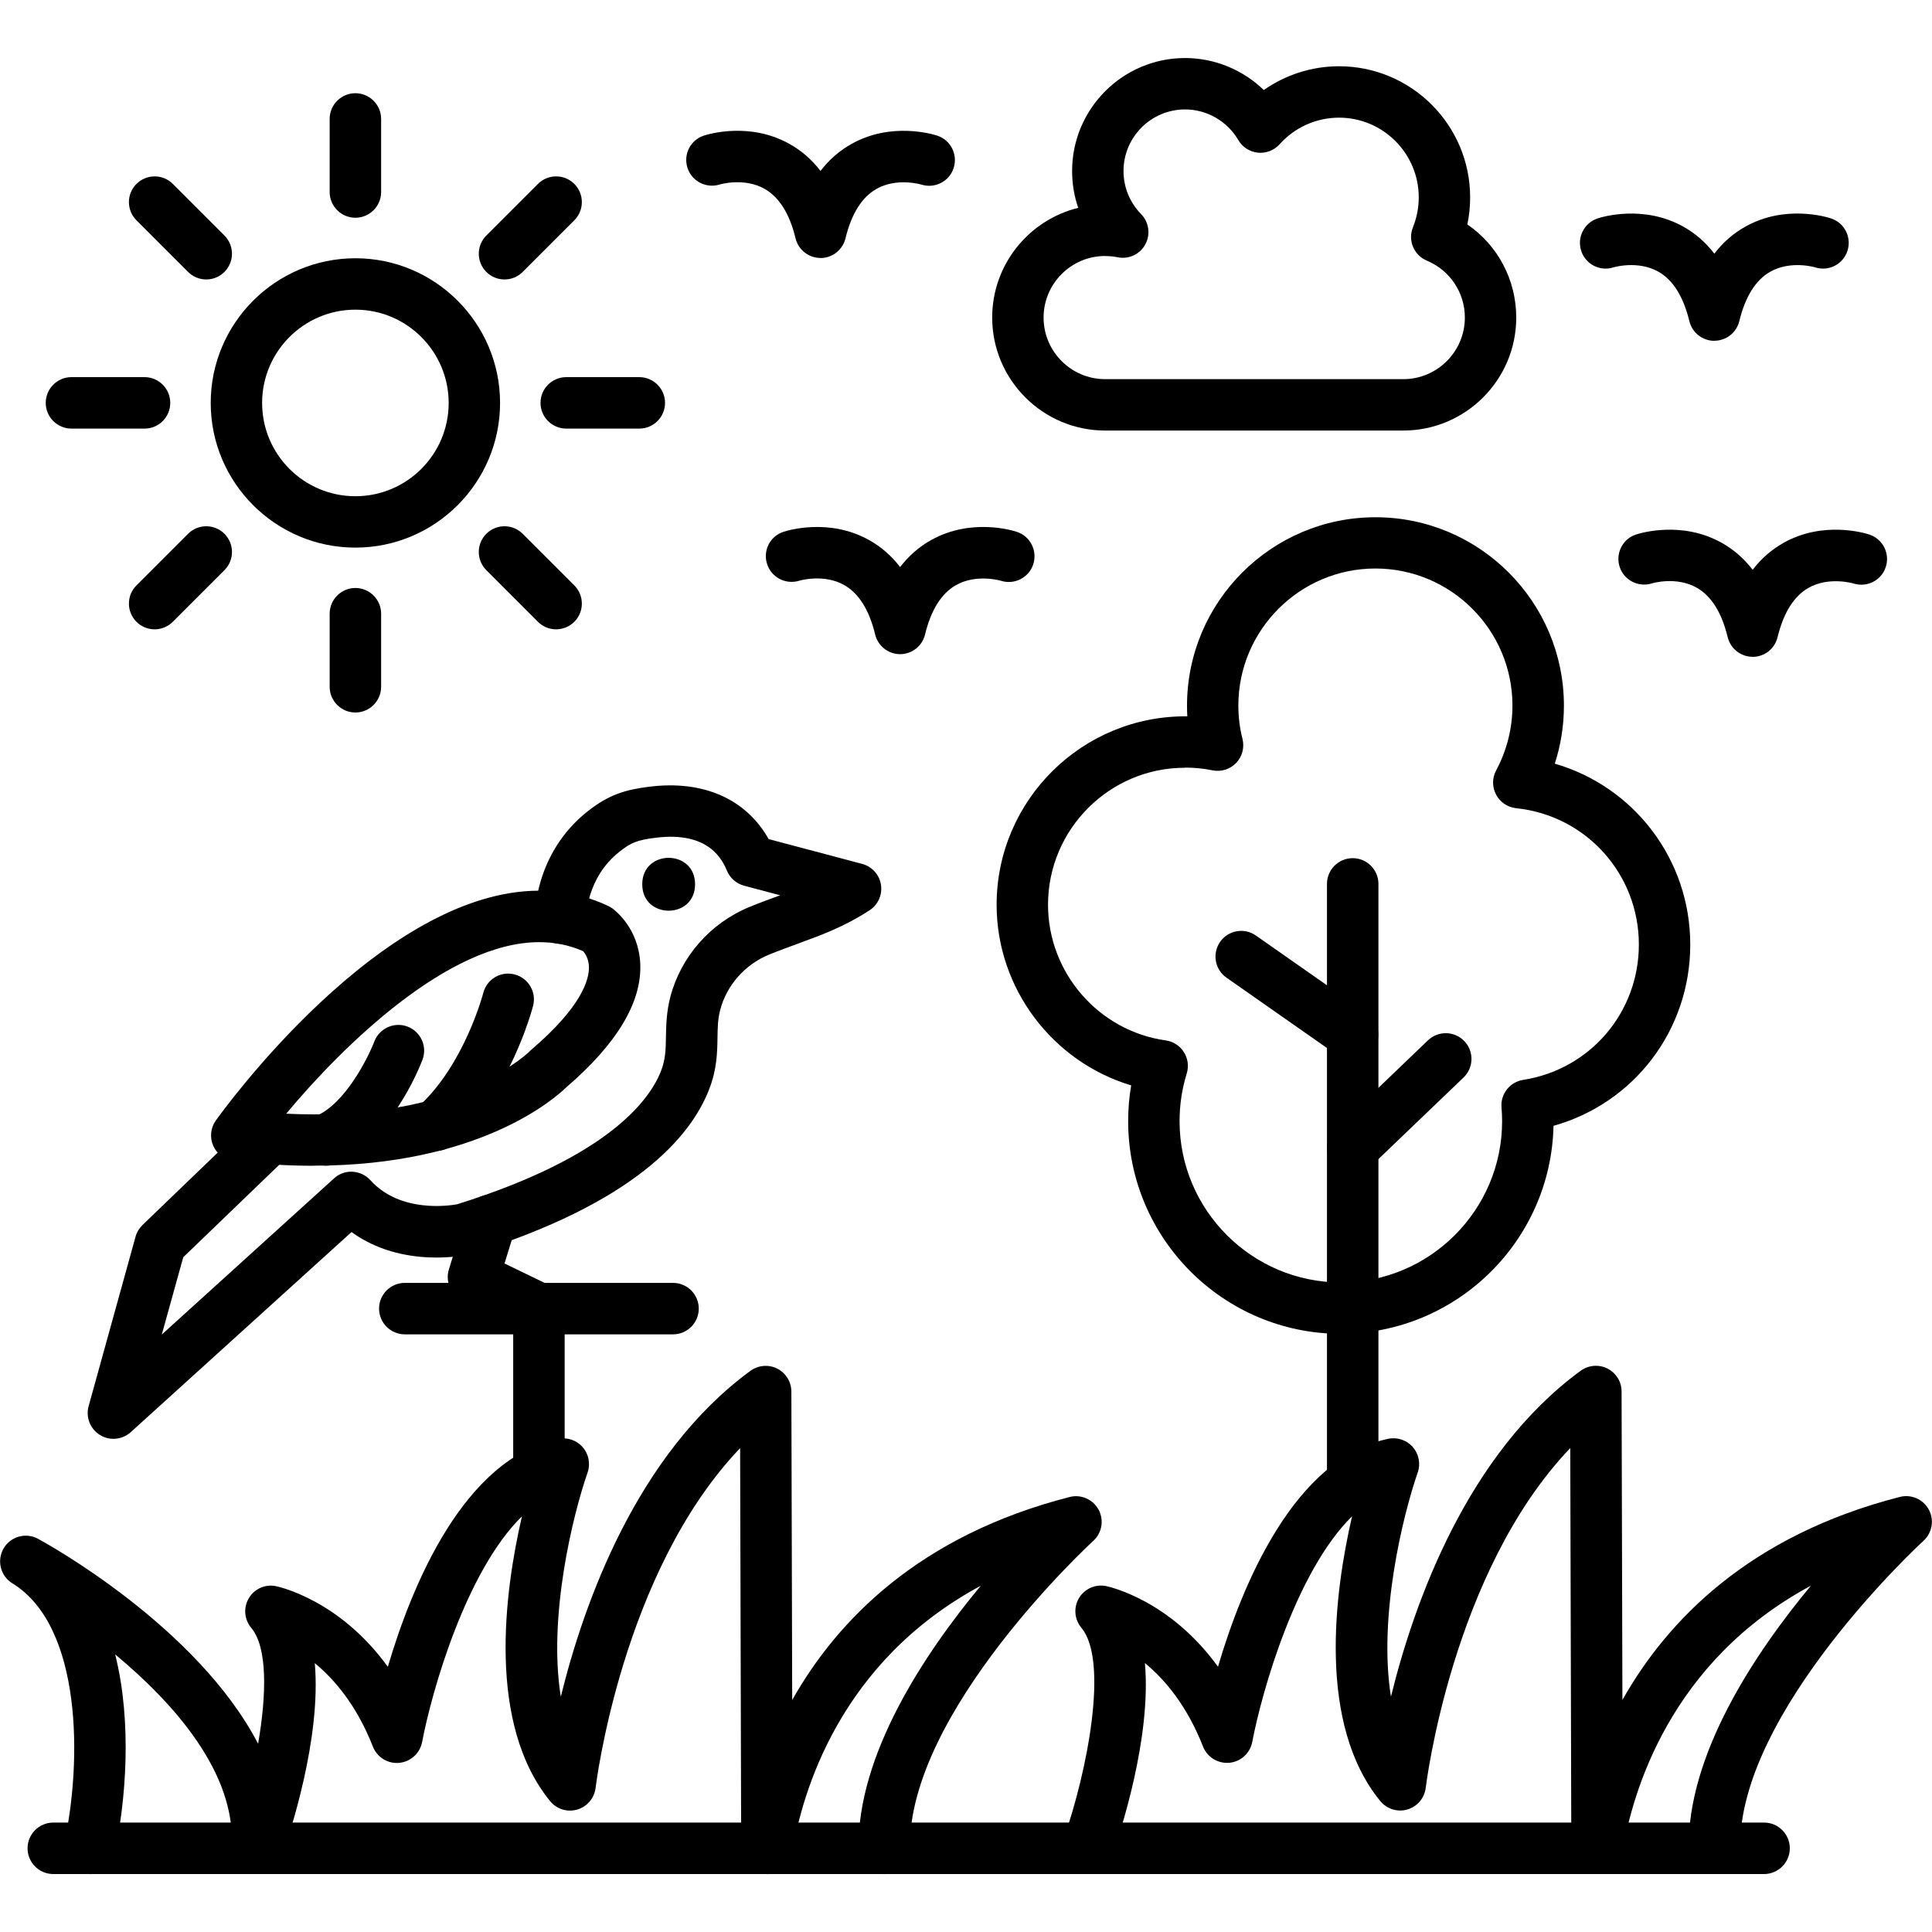 <?xml version="1.0" encoding="UTF-8"?>
<svg width="1200pt" height="1200pt" version="1.1" viewBox="0 0 1200 1200" xmlns="http://www.w3.org/2000/svg">
 <path d="m832.82 828.47c-72.844 0-132.1-59.25-132.1-132.1 0-7.5 0.609-14.906 1.875-22.219-48.656-14.578-83.578-60.047-83.578-112.17 0-65.016 53.297-117.75 118.45-117.05-0.141-2.203-0.188-4.406-0.188-6.609 0-64.547 52.5-117.05 117.05-117.05 64.547 0 117.05 52.5 117.05 117.05 0 12.234-1.922 24.422-5.672 36 49.172 14.25 84.141 59.391 84.141 112.36 0 53.25-34.969 98.578-84.938 112.59-1.547 71.484-60.234 129.14-132.05 129.14zm-96.797-351.61c-46.922 0-85.078 38.203-85.078 85.125 0 42.188 31.453 78.422 73.125 84.234 4.641 0.656 8.766 3.328 11.25 7.266 2.531 3.938 3.141 8.812 1.781 13.266-2.953 9.562-4.453 19.5-4.453 29.625 0 55.219 44.953 100.17 100.17 100.17s100.17-44.953 100.17-100.17c0-2.859-0.141-5.719-0.375-8.531-0.703-8.344 5.156-15.797 13.453-17.109 41.625-6.516 71.859-41.859 71.859-84.094 0-43.734-32.766-80.156-76.219-84.656-5.297-0.562-9.984-3.703-12.469-8.438s-2.484-10.359 0.047-15.047c6.609-12.281 10.125-26.203 10.125-40.266 0-46.922-38.203-85.125-85.125-85.125s-85.125 38.203-85.125 85.125c0 7.031 0.844 14.016 2.578 20.719 1.312 5.344-0.141 10.969-3.938 14.906-3.797 3.984-9.328 5.719-14.719 4.594-5.578-1.125-11.297-1.688-17.062-1.688z" fill-rule="evenodd"/>
 <path d="m840.19 936.71c-8.812 0-15.984-7.172-15.984-15.984v-371.72c0-8.812 7.172-15.984 15.984-15.984s15.984 7.172 15.984 15.984v371.72c0 8.812-7.172 15.984-15.984 15.984z" fill-rule="evenodd"/>
 <path d="m840.14 658.6c-3.141 0-6.328-0.938-9.141-2.906l-69.234-48.469c-7.219-5.062-8.953-15-3.938-22.219 5.062-7.219 15-9 22.219-3.938l69.234 48.469c7.219 5.062 8.953 15 3.938 22.219-3.094 4.453-8.062 6.797-13.078 6.797z" fill-rule="evenodd"/>
 <path d="m840.19 729.1c-4.172 0-8.391-1.641-11.531-4.922-6.094-6.375-5.906-16.453 0.469-22.594l57.797-55.406c6.375-6.094 16.453-5.906 22.594 0.469 6.094 6.375 5.906 16.453-0.469 22.594l-57.797 55.406c-3.094 2.953-7.078 4.453-11.062 4.453z" fill-rule="evenodd"/>
 <path d="m220.74 340.13c-49.547 0-89.859-40.312-89.859-89.859s40.312-89.859 89.859-89.859 89.859 40.312 89.859 89.859-40.312 89.859-89.859 89.859zm0-147.79c-31.922 0-57.938 25.969-57.938 57.938s25.969 57.938 57.938 57.938 57.938-25.969 57.938-57.938-26.016-57.938-57.938-57.938z" fill-rule="evenodd"/>
 <path d="m220.74 135.24c-8.812 0-15.984-7.172-15.984-15.984v-45.375c0-8.812 7.172-15.984 15.984-15.984s15.984 7.172 15.984 15.984v45.375c0 8.812-7.172 15.984-15.984 15.984z" fill-rule="evenodd"/>
 <path d="m313.36 173.58c-4.078 0-8.156-1.547-11.297-4.688-6.234-6.234-6.234-16.359 0-22.594l32.062-32.062c6.234-6.234 16.359-6.234 22.594 0s6.234 16.359 0 22.594l-32.062 32.062c-3.094 3.141-7.219 4.688-11.297 4.688z" fill-rule="evenodd"/>
 <path d="m397.08 266.21h-45.375c-8.812 0-15.984-7.172-15.984-15.984s7.172-15.984 15.984-15.984h45.375c8.812 0 15.984 7.172 15.984 15.984s-7.172 15.984-15.984 15.984z" fill-rule="evenodd"/>
 <path d="m345.42 390.89c-4.078 0-8.156-1.547-11.297-4.688l-32.062-32.062c-6.234-6.234-6.234-16.359 0-22.594s16.359-6.234 22.594 0l32.062 32.062c6.234 6.234 6.234 16.359 0 22.594-3.094 3.094-7.219 4.688-11.297 4.688z" fill-rule="evenodd"/>
 <path d="m220.74 442.55c-8.812 0-15.984-7.172-15.984-15.984v-45.375c0-8.812 7.172-15.984 15.984-15.984s15.984 7.172 15.984 15.984v45.375c0 8.812-7.172 15.984-15.984 15.984z" fill-rule="evenodd"/>
 <path d="m96.047 390.89c-4.078 0-8.156-1.547-11.297-4.688-6.234-6.234-6.234-16.359 0-22.594l32.062-32.062c6.234-6.234 16.359-6.234 22.594 0s6.234 16.359 0 22.594l-32.062 32.062c-3.141 3.094-7.219 4.688-11.297 4.688z" fill-rule="evenodd"/>
 <path d="m89.766 266.21h-45.375c-8.812 0-15.984-7.172-15.984-15.984s7.172-15.984 15.984-15.984h45.375c8.812 0 15.984 7.172 15.984 15.984s-7.125 15.984-15.984 15.984z" fill-rule="evenodd"/>
 <path d="m128.11 173.58c-4.078 0-8.156-1.547-11.297-4.688l-32.062-32.062c-6.234-6.234-6.234-16.359 0-22.594s16.359-6.234 22.594 0l32.062 32.062c6.234 6.234 6.234 16.359 0 22.594-3.094 3.094-7.172 4.688-11.297 4.688z" fill-rule="evenodd"/>
 <path d="m194.76 724.08c-15.891 0-32.578-0.984-49.547-3-5.625-0.656-10.453-4.219-12.75-9.375s-1.688-11.156 1.594-15.75c4.172-5.812 102.75-142.74 200.86-142.74 15.094 0 29.484 3.188 42.891 9.516 0.891 0.422 1.688 0.891 2.484 1.453 1.688 1.219 16.453 12.422 17.391 34.547 0.984 23.766-14.438 49.547-45.984 76.641-6.469 6.328-53.438 48.656-156.94 48.656zm-17.016-32.344c5.766 0.281 11.438 0.422 17.016 0.422 95.953 0 134.11-39.047 134.48-39.422 0.375-0.422 0.797-0.797 1.219-1.125 30.938-26.484 35.438-43.219 35.344-50.812-0.047-5.297-2.344-8.578-3.656-10.031-8.578-3.75-17.531-5.578-27.234-5.578-56.297 0-121.82 64.172-157.18 106.59z" fill-rule="evenodd"/>
 <path d="m70.453 893.68c-2.906 0-5.766-0.797-8.391-2.391-6.047-3.75-8.906-11.016-7.031-17.859l29.156-105.28c0.75-2.766 2.25-5.25 4.312-7.266l67.828-65.297c6.328-6.141 16.453-5.906 22.594 0.422 6.094 6.328 5.906 16.453-0.422 22.594l-64.688 62.297-13.312 48 106.97-96.984c3.141-2.859 7.219-4.406 11.531-4.125 4.219 0.234 8.203 2.109 11.062 5.25 18.609 20.672 49.594 15.75 53.859 14.953 93.328-29.156 119.39-64.312 126.61-82.688 2.859-7.312 3-13.5 3.094-21.281 0.141-7.172 0.281-15.328 2.719-24.797 6.562-25.031 24.891-45.938 49.125-55.875 6.703-2.766 12.984-5.062 19.078-7.266h0.047l-22.406-5.953c-4.734-1.266-8.672-4.641-10.594-9.141-2.625-6.188-10.688-24.984-44.578-20.625-11.109 1.406-15.094 2.953-22.172 8.578-20.766 16.359-20.766 40.688-20.766 40.922 0.188 8.812-6.797 16.125-15.609 16.312-8.672 0.281-16.125-6.75-16.312-15.609-0.047-1.641-0.516-40.312 32.906-66.703 13.125-10.359 23.438-13.359 37.922-15.188 33.656-4.312 60.328 7.453 74.438 32.484l58.078 15.422c6.094 1.641 10.688 6.656 11.672 12.891s-1.781 12.469-7.031 15.891c-15.656 10.219-29.719 15.328-44.578 20.766-5.719 2.109-11.672 4.266-17.906 6.797-14.953 6.141-26.297 18.984-30.328 34.359-1.5 5.766-1.594 11.109-1.688 17.297-0.141 9.281-0.328 19.734-5.344 32.438-11.391 29.062-46.266 70.266-147.61 101.77-0.375 0.141-0.797 0.234-1.172 0.328-1.875 0.422-41.484 9.141-73.172-13.875l-137.16 124.31c-3.047 2.719-6.891 4.125-10.734 4.125z" fill-rule="evenodd"/>
 <path d="m202.18 723.98c-6.281 0-12.234-3.75-14.766-9.938-3.328-8.156 0.562-17.484 8.719-20.812 18.094-7.453 32.391-36 36.375-46.359 3.141-8.203 12.375-12.375 20.625-9.234s12.375 12.328 9.281 20.578c-1.969 5.156-19.969 50.578-54.094 64.594-1.969 0.844-4.031 1.219-6.047 1.219z" fill-rule="evenodd"/>
 <path d="m270.84 714.84c-4.359 0-8.672-1.781-11.812-5.25-5.906-6.562-5.438-16.641 1.125-22.547 28.219-25.594 39.938-69.891 40.031-70.359 2.203-8.531 10.875-13.688 19.453-11.438 8.531 2.203 13.688 10.922 11.484 19.453-0.562 2.203-14.297 54.047-49.5 86.016-3.047 2.766-6.891 4.125-10.734 4.125z" fill-rule="evenodd"/>
 <path d="m334.69 828.79c-2.344 0-4.688-0.516-6.938-1.594l-40.641-19.641c-7.078-3.422-10.641-11.531-8.297-19.078l10.875-35.297c2.578-8.438 11.531-13.172 19.969-10.547 8.438 2.578 13.172 11.531 10.547 19.969l-6.844 22.172 28.219 13.641c7.969 3.844 11.297 13.359 7.453 21.328-2.766 5.672-8.438 9.047-14.391 9.047z" fill-rule="evenodd"/>
 <path d="m431.72 549.24c0 21.891-32.812 21.891-32.812 0s32.812-21.891 32.812 0" fill-rule="evenodd"/>
 <path d="m418.03 828.79h-166.6c-8.812 0-15.984-7.172-15.984-15.984s7.172-15.984 15.984-15.984h166.6c8.812 0 15.984 7.172 15.984 15.984s-7.172 15.984-15.984 15.984z" fill-rule="evenodd"/>
 <path d="m334.74 930.56c-8.812 0-15.984-7.172-15.984-15.984v-101.77c0-8.812 7.172-15.984 15.984-15.984s15.984 7.172 15.984 15.984v101.77c0 8.812-7.172 15.984-15.984 15.984z" fill-rule="evenodd"/>
 <path d="m871.6 267.42h-185.16c-38.672 0-70.172-31.5-70.172-70.172 0-32.906 22.781-60.609 53.438-68.156-2.531-7.266-3.797-15-3.797-22.875 0-38.719 31.5-70.172 70.172-70.172 18.422 0 35.953 7.359 48.891 19.875 13.594-9.516 29.906-14.766 46.734-14.766 44.906 0 81.422 36.516 81.422 81.422 0 5.719-0.562 11.344-1.734 16.828 18.844 12.891 30.375 34.359 30.375 57.844 0 38.719-31.5 70.172-70.172 70.172zm-185.16-108.42c-21.094 0-38.25 17.156-38.25 38.25s17.156 38.25 38.25 38.25h185.16c21.094 0 38.25-17.156 38.25-38.25 0-15.516-9.281-29.391-23.578-35.344-8.109-3.375-11.953-12.609-8.672-20.719 2.391-5.953 3.609-12.188 3.609-18.609 0-27.281-22.219-49.5-49.5-49.5-14.062 0-27.516 6-36.891 16.5-3.422 3.797-8.438 5.766-13.5 5.25s-9.609-3.422-12.188-7.828c-6.844-11.719-19.5-19.031-33.047-19.031-21.094 0-38.25 17.156-38.25 38.25 0 10.078 3.891 19.547 10.922 26.766 4.922 5.016 5.953 12.656 2.625 18.797s-10.266 9.422-17.203 8.016c-2.484-0.516-5.062-0.75-7.688-0.75z" fill-rule="evenodd"/>
 <path d="m559.08 406.31c-7.359 0-13.781-5.062-15.516-12.234-3.656-15.188-10.125-25.5-19.172-30.656-12.75-7.266-27.844-2.766-27.984-2.719-8.391 2.578-17.344-2.062-19.969-10.406-2.672-8.344 1.828-17.25 10.172-19.969 2.812-0.938 28.453-8.672 53.109 5.062 7.5 4.172 13.969 9.797 19.359 16.828 5.391-7.031 11.859-12.656 19.359-16.828 24.656-13.734 50.297-6 53.109-5.062 8.391 2.719 12.938 11.766 10.219 20.156s-11.766 12.938-20.156 10.219c0 0-15.141-4.5-27.891 2.766-9.047 5.156-15.469 15.469-19.172 30.656-1.734 7.172-8.109 12.188-15.516 12.188z" fill-rule="evenodd"/>
 <path d="m1064.8 211.69c-7.359 0-13.781-5.062-15.516-12.234-3.703-15.328-10.219-25.688-19.406-30.797-12.609-7.031-27.516-2.672-27.656-2.625-8.344 2.766-17.391-1.828-20.109-10.219s1.828-17.391 10.219-20.156c2.812-0.938 28.453-8.672 53.109 5.062 7.5 4.172 13.969 9.797 19.359 16.828 5.391-7.031 11.859-12.656 19.359-16.828 24.656-13.781 50.297-6 53.109-5.062 8.391 2.719 12.938 11.766 10.219 20.156s-11.766 12.984-20.109 10.219c-0.047 0-15.141-4.5-27.891 2.766-9.047 5.156-15.469 15.469-19.172 30.656-1.734 7.172-8.156 12.188-15.516 12.188z" fill-rule="evenodd"/>
 <path d="m1088.6 407.95c-7.359 0-13.781-5.062-15.516-12.234-3.656-15.188-10.125-25.5-19.172-30.656-12.75-7.266-27.844-2.766-27.984-2.672-8.344 2.578-17.344-2.062-19.969-10.406s1.875-17.25 10.172-19.969c2.859-0.938 28.453-8.672 53.109 5.062 7.5 4.172 13.969 9.797 19.359 16.828 5.391-7.031 11.859-12.656 19.359-16.828 24.656-13.734 50.297-6 53.109-5.062 8.391 2.766 12.938 11.766 10.219 20.156s-11.719 12.938-20.156 10.219c0 0-15.141-4.5-27.891 2.766-9.047 5.156-15.469 15.469-19.172 30.656-1.734 7.172-8.156 12.188-15.516 12.188z" fill-rule="evenodd"/>
 <path d="m55.594 1164c-1.125 0-2.25-0.141-3.422-0.375-8.625-1.875-14.062-10.359-12.234-18.984 10.922-50.156 11.297-134.48-32.25-161.21-7.359-4.5-9.797-14.062-5.484-21.609 4.312-7.5 13.828-10.172 21.422-6.047 5.062 2.719 98.766 54.281 136.69 127.31 5.297-30.656 5.906-59.906-4.266-72-4.359-5.203-4.969-12.609-1.5-18.422 3.469-5.859 10.266-8.859 16.922-7.453 1.969 0.422 39.422 8.578 69.422 50.062 14.859-50.438 47.156-129.32 105.7-141.56 5.625-1.172 11.484 0.75 15.281 5.109 3.797 4.312 4.969 10.359 3.094 15.797-9.188 26.344-24.656 89.531-16.641 139.22 14.391-58.406 47.25-150.74 117.8-202.4 4.875-3.516 11.297-4.078 16.641-1.359s8.719 8.203 8.766 14.203l0.516 191.63c28.031-49.688 79.172-102.23 172.31-126.1 7.031-1.828 14.531 1.453 18 7.875 3.469 6.469 2.109 14.438-3.281 19.359-1.172 1.031-115.03 105.94-113.91 190.82 0.094 8.812-6.938 16.078-15.75 16.172-8.766 0.141-16.031-6.938-16.172-15.75-0.75-58.406 40.688-120.89 75.938-163.36-87.656 47.156-110.95 128.34-117.09 165.74-1.359 8.203-8.719 14.062-17.016 13.312-8.297-0.656-14.672-7.594-14.719-15.891l-0.656-248.63c-73.5 76.922-89.578 209.53-89.766 210.98-0.75 6.375-5.203 11.672-11.391 13.5-6.141 1.828-12.797-0.234-16.875-5.25-39.141-48-28.5-129.24-17.484-176.86-34.781 34.125-55.922 108.28-62.016 140.21-1.359 6.984-7.125 12.234-14.203 12.891-7.031 0.703-13.734-3.422-16.359-10.078-9.984-25.453-23.719-41.672-36.094-51.844 4.125 46.641-15.422 105.7-20.578 120.37-2.672 7.453-10.406 11.859-18.234 10.312-7.781-1.547-13.266-8.625-12.797-16.547 2.625-45.984-35.766-89.156-72.375-119.58 10.688 42.562 6.562 91.594-0.422 123.89-1.641 7.5-8.25 12.609-15.562 12.609z" fill-rule="evenodd"/>
 <path d="m675.56 1164c-1.781 0-3.562-0.281-5.344-0.938-8.297-2.953-12.656-12.047-9.75-20.391 14.953-42.375 28.312-111.23 11.203-131.63-4.359-5.203-4.969-12.609-1.5-18.422s10.266-8.859 16.922-7.453c1.969 0.422 39.422 8.578 69.422 50.062 14.859-50.438 47.203-129.32 105.7-141.56 5.625-1.172 11.484 0.75 15.281 5.109 3.797 4.312 4.969 10.359 3.094 15.797-9.188 26.344-24.656 89.531-16.641 139.22 14.391-58.406 47.25-150.74 117.84-202.4 4.828-3.516 11.297-4.078 16.641-1.359s8.766 8.203 8.766 14.203l0.516 191.63c28.031-49.688 79.125-102.23 172.31-126.1 7.078-1.828 14.531 1.453 18 7.875 3.469 6.469 2.109 14.438-3.281 19.359-1.172 1.031-115.03 105.94-113.91 190.82 0.141 8.812-6.938 16.078-15.75 16.172h-0.234c-8.719 0-15.844-6.984-15.984-15.75-0.75-58.406 40.688-120.89 75.938-163.36-87.656 47.156-110.95 128.34-117.09 165.74-1.359 8.203-8.766 13.781-17.062 13.312-8.297-0.656-14.672-7.594-14.672-15.891l-0.656-248.63c-73.5 76.922-89.578 209.53-89.766 210.98-0.75 6.375-5.203 11.672-11.391 13.5-6.141 1.828-12.797-0.281-16.875-5.25-39.141-48-28.5-129.24-17.484-176.86-34.734 34.125-55.922 108.28-62.016 140.21-1.359 6.984-7.125 12.234-14.203 12.891-7.172 0.609-13.734-3.469-16.359-10.078-9.984-25.406-23.672-41.625-36.094-51.844 4.125 46.641-15.422 105.66-20.578 120.37-2.344 6.609-8.531 10.688-15.094 10.688z" fill-rule="evenodd"/>
 <path d="m1095.7 1164h-1062.6c-8.812 0-15.984-7.172-15.984-15.984s7.172-15.984 15.984-15.984h1062.6c8.812 0 15.984 7.172 15.984 15.984s-7.172 15.984-15.984 15.984z" fill-rule="evenodd"/>
 <path d="m509.63 160.22c-7.359 0-13.781-5.062-15.516-12.234-3.656-15.188-10.125-25.5-19.172-30.656-12.75-7.266-27.844-2.766-27.984-2.719-8.391 2.578-17.344-2.062-19.969-10.406-2.672-8.344 1.875-17.25 10.172-19.969 2.859-0.938 28.453-8.672 53.109 5.109 7.5 4.172 13.969 9.797 19.359 16.828 5.391-7.031 11.859-12.656 19.359-16.828 24.656-13.781 50.297-6 53.109-5.109 8.391 2.719 12.938 11.766 10.219 20.156s-11.766 12.938-20.156 10.219c0 0-15.141-4.5-27.844 2.766-9.047 5.156-15.469 15.469-19.172 30.656-1.734 7.172-8.156 12.234-15.516 12.234z" fill-rule="evenodd"/>
</svg>
